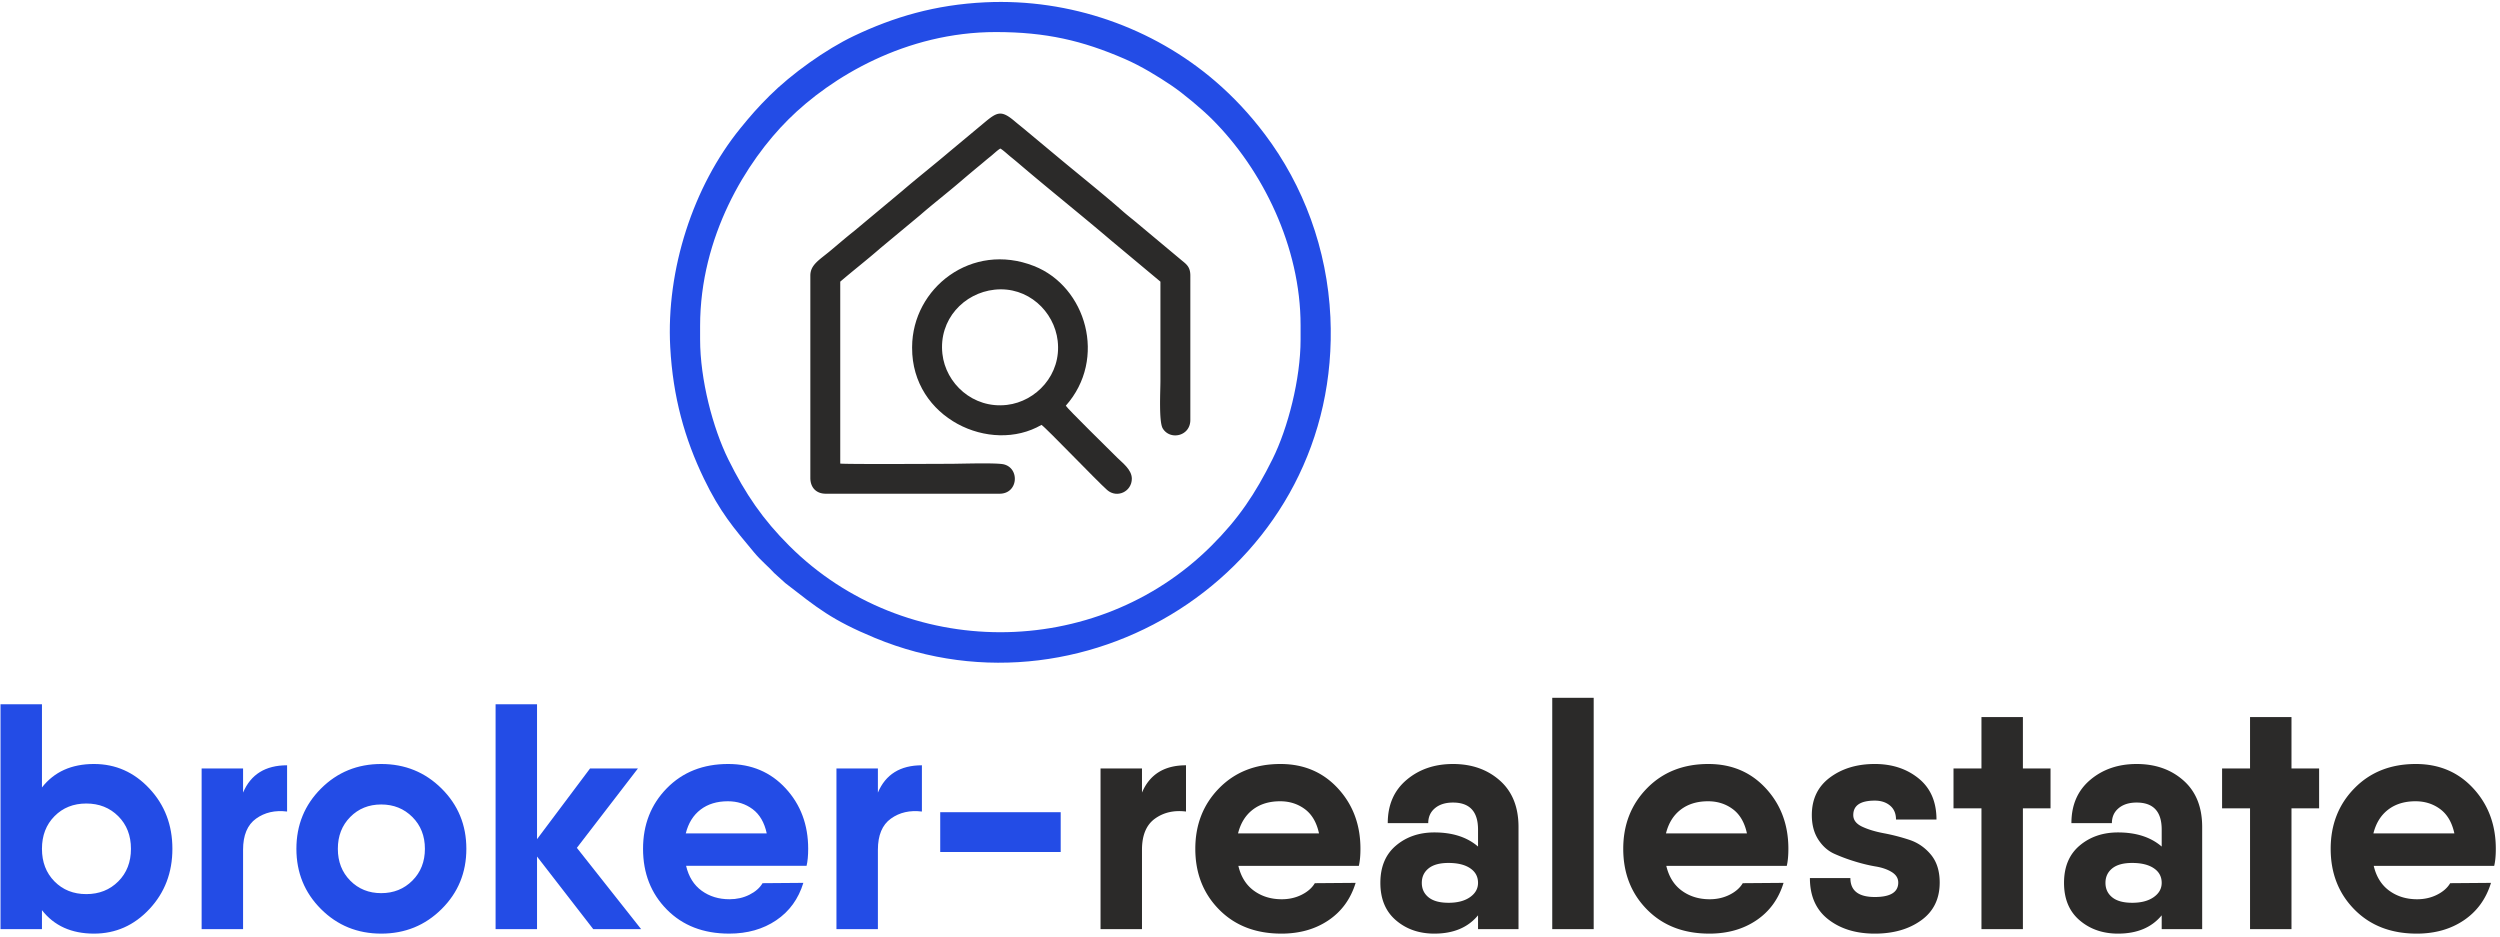 <svg width="568" height="213" fill="none" xmlns="http://www.w3.org/2000/svg"><path d="M21.358 173.579c4.915 0 9.112 1.862 12.59 5.584 3.48 3.723 5.22 8.285 5.22 13.687 0 5.401-1.74 9.963-5.22 13.685-3.478 3.723-7.675 5.584-12.59 5.584-5.11 0-9.051-1.776-11.825-5.328v4.306H.117v-51.094h9.416v18.905c2.774-3.553 6.715-5.329 11.825-5.329zm-8.978 26.679c1.898 1.922 4.306 2.883 7.226 2.883s5.34-.961 7.263-2.883c1.922-1.922 2.883-4.391 2.883-7.408 0-3.018-.961-5.487-2.883-7.409-1.923-1.922-4.343-2.883-7.263-2.883s-5.328.961-7.226 2.883c-1.898 1.922-2.847 4.391-2.847 7.409 0 3.017.949 5.486 2.847 7.408zm42.846-20.182c1.752-4.137 5.085-6.204 10-6.204v10.51c-2.725-.34-5.073.195-7.044 1.606-1.97 1.412-2.956 3.771-2.956 7.08v18.029H45.81v-36.496h9.416v5.475zm45.109 26.459c-3.747 3.723-8.32 5.584-13.722 5.584-5.402 0-9.964-1.861-13.687-5.584-3.722-3.722-5.584-8.284-5.584-13.685 0-5.402 1.862-9.964 5.584-13.687 3.723-3.722 8.285-5.584 13.687-5.584 5.401 0 9.975 1.862 13.722 5.584 3.747 3.723 5.621 8.285 5.621 13.687 0 5.401-1.874 9.963-5.621 13.685zm-20.766-6.46c1.873 1.898 4.221 2.847 7.044 2.847 2.822 0 5.182-.949 7.08-2.847 1.898-1.897 2.846-4.306 2.846-7.225 0-2.92-.948-5.329-2.846-7.227-1.898-1.898-4.258-2.846-7.08-2.846-2.823 0-5.171.948-7.044 2.846-1.874 1.898-2.81 4.307-2.81 7.227 0 2.919.936 5.328 2.81 7.225zm66.094 11.022h-10.876l-12.773-16.496v16.496h-9.416v-51.094h9.416v30.657l12.043-16.059h10.876l-13.868 18.029 14.598 18.467zm10.219-14.379c.584 2.482 1.764 4.367 3.54 5.657 1.776 1.289 3.881 1.934 6.314 1.934 1.654 0 3.163-.341 4.525-1.022 1.363-.681 2.361-1.557 2.993-2.628l9.27-.073c-1.119 3.65-3.175 6.485-6.168 8.504-2.992 2.02-6.557 3.029-10.693 3.029-5.839 0-10.559-1.825-14.16-5.474-3.601-3.65-5.402-8.248-5.402-13.795 0-5.499 1.801-10.086 5.402-13.76 3.601-3.673 8.248-5.511 13.941-5.511 5.304 0 9.659 1.849 13.065 5.548 3.407 3.698 5.11 8.273 5.11 13.723 0 1.556-.122 2.846-.365 3.868h-27.372zm-.073-7.372h18.394c-.535-2.482-1.606-4.319-3.211-5.511-1.606-1.192-3.48-1.788-5.621-1.788-2.482 0-4.55.632-6.204 1.897-1.655 1.266-2.774 3.066-3.358 5.402zm43.65-9.27c1.751-4.137 5.085-6.204 9.999-6.204v10.51c-2.725-.34-5.073.195-7.043 1.606-1.971 1.412-2.956 3.771-2.956 7.08v18.029h-9.416v-36.496h9.416v5.475zm14.16 13.504v-9.052h27.372v9.052h-27.372z" fill="#234CE6"/><path d="M259.459 180.076c1.752-4.137 5.085-6.204 10-6.204v10.51c-2.725-.34-5.073.195-7.044 1.606-1.97 1.412-2.956 3.771-2.956 7.081v18.028h-9.416v-36.496h9.416v5.475zm21.897 16.642c.585 2.482 1.764 4.367 3.541 5.657 1.776 1.289 3.88 1.934 6.313 1.934 1.655 0 3.163-.341 4.526-1.022 1.362-.681 2.36-1.557 2.993-2.628l9.27-.073c-1.12 3.65-3.176 6.485-6.168 8.504-2.993 2.02-6.557 3.029-10.694 3.029-5.839 0-10.559-1.824-14.16-5.474-3.601-3.65-5.401-8.248-5.401-13.795 0-5.499 1.8-10.086 5.401-13.76 3.601-3.673 8.248-5.511 13.942-5.511 5.304 0 9.659 1.849 13.065 5.548 3.407 3.698 5.11 8.273 5.11 13.723 0 1.557-.122 2.846-.366 3.868h-27.372zm-.073-7.372h18.395c-.536-2.482-1.606-4.319-3.212-5.511-1.606-1.192-3.48-1.788-5.62-1.788-2.482 0-4.551.632-6.205 1.897-1.654 1.266-2.773 3.066-3.358 5.402zm48.832-15.767c4.282 0 7.835 1.254 10.657 3.76 2.823 2.505 4.233 6.021 4.233 10.547v23.211h-9.196v-3.138c-2.288 2.774-5.596 4.16-9.927 4.16-3.455 0-6.363-1.009-8.723-3.029-2.36-2.019-3.54-4.854-3.54-8.504 0-3.649 1.18-6.471 3.54-8.466 2.36-1.995 5.268-2.993 8.723-2.993 4.136 0 7.445 1.071 9.927 3.211v-3.868c0-4.088-1.898-6.131-5.694-6.131-1.703 0-3.065.425-4.087 1.277-1.022.851-1.533 1.983-1.533 3.394h-9.197c0-4.136 1.423-7.409 4.27-9.817 2.846-2.409 6.362-3.614 10.547-3.614zm-1.022 31.533c2.044 0 3.674-.426 4.891-1.277 1.217-.852 1.825-1.934 1.825-3.249 0-1.41-.597-2.517-1.789-3.32-1.192-.803-2.834-1.205-4.927-1.205-1.995 0-3.503.414-4.525 1.241-1.022.827-1.533 1.922-1.533 3.284 0 1.363.511 2.458 1.533 3.285 1.022.828 2.53 1.241 4.525 1.241zm23.577 5.985v-52.554h9.416v52.554h-9.416zm25.912-14.379c.584 2.482 1.764 4.367 3.54 5.657 1.776 1.289 3.881 1.934 6.314 1.934 1.654 0 3.163-.341 4.525-1.022 1.363-.681 2.36-1.557 2.993-2.628l9.27-.073c-1.119 3.65-3.175 6.485-6.168 8.504-2.993 2.02-6.557 3.029-10.693 3.029-5.84 0-10.56-1.824-14.161-5.474-3.601-3.65-5.401-8.248-5.401-13.795 0-5.499 1.8-10.086 5.401-13.76 3.601-3.673 8.248-5.511 13.942-5.511 5.304 0 9.659 1.849 13.065 5.548 3.407 3.698 5.11 8.273 5.11 13.723 0 1.557-.122 2.846-.365 3.868h-27.372zm-.073-7.372h18.394c-.535-2.482-1.606-4.319-3.212-5.511-1.606-1.192-3.479-1.788-5.62-1.788-2.482 0-4.55.632-6.205 1.897-1.654 1.266-2.773 3.066-3.357 5.402zm42.554-4.161c0 1.119.669 1.995 2.008 2.628 1.338.632 2.98 1.131 4.926 1.496 1.947.365 3.881.864 5.804 1.497 1.921.632 3.552 1.751 4.89 3.357 1.338 1.606 2.007 3.723 2.007 6.35 0 3.699-1.399 6.558-4.197 8.577-2.798 2.02-6.314 3.029-10.547 3.029-4.282 0-7.81-1.083-10.584-3.248s-4.161-5.292-4.161-9.379h9.197c0 2.871 1.85 4.306 5.548 4.306 3.552 0 5.328-1.095 5.328-3.285 0-.973-.487-1.763-1.459-2.372-.974-.608-2.19-1.034-3.65-1.277-1.46-.243-3.029-.621-4.708-1.131a39.406 39.406 0 01-4.708-1.752c-1.46-.657-2.676-1.74-3.65-3.248-.973-1.509-1.46-3.358-1.46-5.548 0-3.65 1.375-6.496 4.124-8.54 2.75-2.044 6.144-3.066 10.183-3.066 3.942 0 7.262 1.095 9.963 3.285 2.701 2.19 4.051 5.304 4.051 9.343h-9.197c0-1.362-.45-2.421-1.35-3.175-.9-.754-2.056-1.131-3.467-1.131-3.261 0-4.891 1.094-4.891 3.284zm44.817-10.584v9.051h-6.277v27.445h-9.416v-27.445h-6.35v-9.051h6.35v-11.678h9.416v11.678h6.277zm19.563-1.022c4.282 0 7.834 1.254 10.656 3.76 2.823 2.505 4.234 6.021 4.234 10.547v23.211h-9.197v-3.138c-2.287 2.774-5.596 4.16-9.927 4.16-3.455 0-6.363-1.009-8.723-3.029-2.36-2.019-3.54-4.854-3.54-8.504 0-3.649 1.18-6.471 3.54-8.466 2.36-1.995 5.268-2.993 8.723-2.993 4.136 0 7.445 1.071 9.927 3.211v-3.868c0-4.088-1.898-6.131-5.693-6.131-1.704 0-3.066.425-4.088 1.277-1.022.851-1.533 1.983-1.533 3.394h-9.197c0-4.136 1.423-7.409 4.27-9.817 2.847-2.409 6.362-3.614 10.548-3.614zm-1.022 31.533c2.043 0 3.674-.426 4.89-1.277 1.217-.852 1.825-1.934 1.825-3.249 0-1.41-.596-2.517-1.788-3.32-1.193-.803-2.835-1.205-4.927-1.205-1.995 0-3.504.414-4.526 1.241-1.022.827-1.533 1.922-1.533 3.284 0 1.363.511 2.458 1.533 3.285 1.022.828 2.531 1.241 4.526 1.241zm42.481-30.511v9.051h-6.277v27.445h-9.416v-27.445h-6.351v-9.051h6.351v-11.678h9.416v11.678h6.277zm12.408 22.117c.585 2.482 1.764 4.367 3.541 5.657 1.776 1.289 3.88 1.934 6.314 1.934 1.654 0 3.162-.341 4.525-1.022 1.362-.681 2.36-1.557 2.993-2.628l9.27-.073c-1.12 3.65-3.176 6.485-6.168 8.504-2.993 2.02-6.557 3.029-10.693 3.029-5.84 0-10.56-1.824-14.161-5.474-3.601-3.65-5.401-8.248-5.401-13.795 0-5.499 1.8-10.086 5.401-13.76 3.601-3.673 8.248-5.511 13.941-5.511 5.305 0 9.66 1.849 13.066 5.548 3.406 3.698 5.109 8.273 5.109 13.723 0 1.557-.121 2.846-.365 3.868H539.31zm-.073-7.372h18.395c-.536-2.482-1.606-4.319-3.212-5.511-1.606-1.192-3.479-1.788-5.62-1.788-2.482 0-4.55.632-6.205 1.897-1.654 1.266-2.773 3.066-3.358 5.402z" fill="#2B2A29"/><path fill-rule="evenodd" clip-rule="evenodd" d="M234.924 60.44c-14.136-5.566-27.64 4.983-27.693 18.406v.171c-.063 16.025 17.798 24.256 29.396 17.516 1.129.755 12.709 12.869 14.916 14.797 2.249 1.965 5.616.349 5.61-2.577-.004-2.048-2.157-3.609-3.27-4.721-1.832-1.831-11.429-11.24-11.732-11.856 9.458-10.65 4.637-27.066-7.227-31.737zm-8.962 5.375c7.569-.814 13.564 4.917 14.344 11.624.894 7.686-4.902 13.768-11.504 14.553-7.748.922-13.951-4.88-14.69-11.61-.861-7.834 4.926-13.822 11.85-14.567z" fill="#2B2A29"/><path fill-rule="evenodd" clip-rule="evenodd" d="M204.873 43.467l-10.901 9.096c-1.859 1.461-3.62 3.003-5.421 4.498-2.434 2.02-4.442 3.116-4.442 5.55v45.972c0 2.187 1.339 3.589 3.504 3.589h39.493c4.221 0 4.622-5.718 1.005-6.659-1.633-.425-9.939-.134-12.288-.134-2.086 0-23.458.124-24.918-.053V63.991c2.965-2.547 6.113-4.98 9.112-7.605l9.056-7.529c3.026-2.636 6.122-5.016 9.144-7.609a286.578 286.578 0 014.552-3.82c.756-.622 1.463-1.244 2.245-1.86.66-.52 1.631-1.477 2.263-1.817.618.331 1.717 1.375 2.362 1.892.8.64 1.501 1.234 2.24 1.863 6.723 5.724 13.833 11.39 20.515 17.09l11.256 9.395v22.546c0 2.275-.388 9.274.524 10.795 1.661 2.77 6.271 1.79 6.271-1.908V62.612c0-1.913-.846-2.544-1.85-3.364l-10.893-9.1c-.909-.73-1.858-1.49-2.715-2.248-3.783-3.35-9.476-7.923-13.603-11.347l-8.115-6.758c-.897-.77-1.829-1.48-2.722-2.241-2.98-2.538-3.949-2.13-6.632.078l-8.113 6.758c-3.61 3.07-7.327 5.986-10.929 9.077z" fill="#2B2A29"/><path fill-rule="evenodd" clip-rule="evenodd" d="M159.064 77.138V74.06c0-20.31 10.481-37.405 20.067-46.93 9.71-9.65 26.696-19.847 47.12-19.847 11.392 0 19.667 1.933 29.257 6.093 3.832 1.662 7.644 4.022 10.682 6.07 2.589 1.745 6.806 5.266 9.148 7.598 11.539 11.491 20.153 29.055 20.153 46.846v3.246c0 8.99-2.878 20.128-6.357 27.139-3.975 8.011-7.798 13.645-13.922 19.752-26.226 26.151-69.638 26.156-95.869 0-6-5.983-9.97-11.762-13.866-19.639-3.521-7.12-6.413-18.156-6.413-27.251zm-6.789 1.709c.612 11.375 3.304 20.883 7.656 29.899 3.684 7.633 6.709 11.142 11.414 16.78 1.594 1.91 3.422 3.384 4.56 4.673l2.512 2.273c7.281 5.644 10.487 8.367 20.36 12.462 48.949 20.303 106.073-16.62 103.492-72.86-.712-15.504-6.142-29.95-14.871-41.53-3.384-4.49-7.071-8.466-11.308-12.107C261.955 6.292 243.122-.379 223.885.523c-11.423.536-20.878 3.36-29.879 7.645-6.401 3.047-14.178 8.62-19.195 13.618-2.624 2.613-4.278 4.504-6.624 7.391-10.711 13.183-16.856 32.13-15.912 49.67z" fill="#234CE6"/></svg>